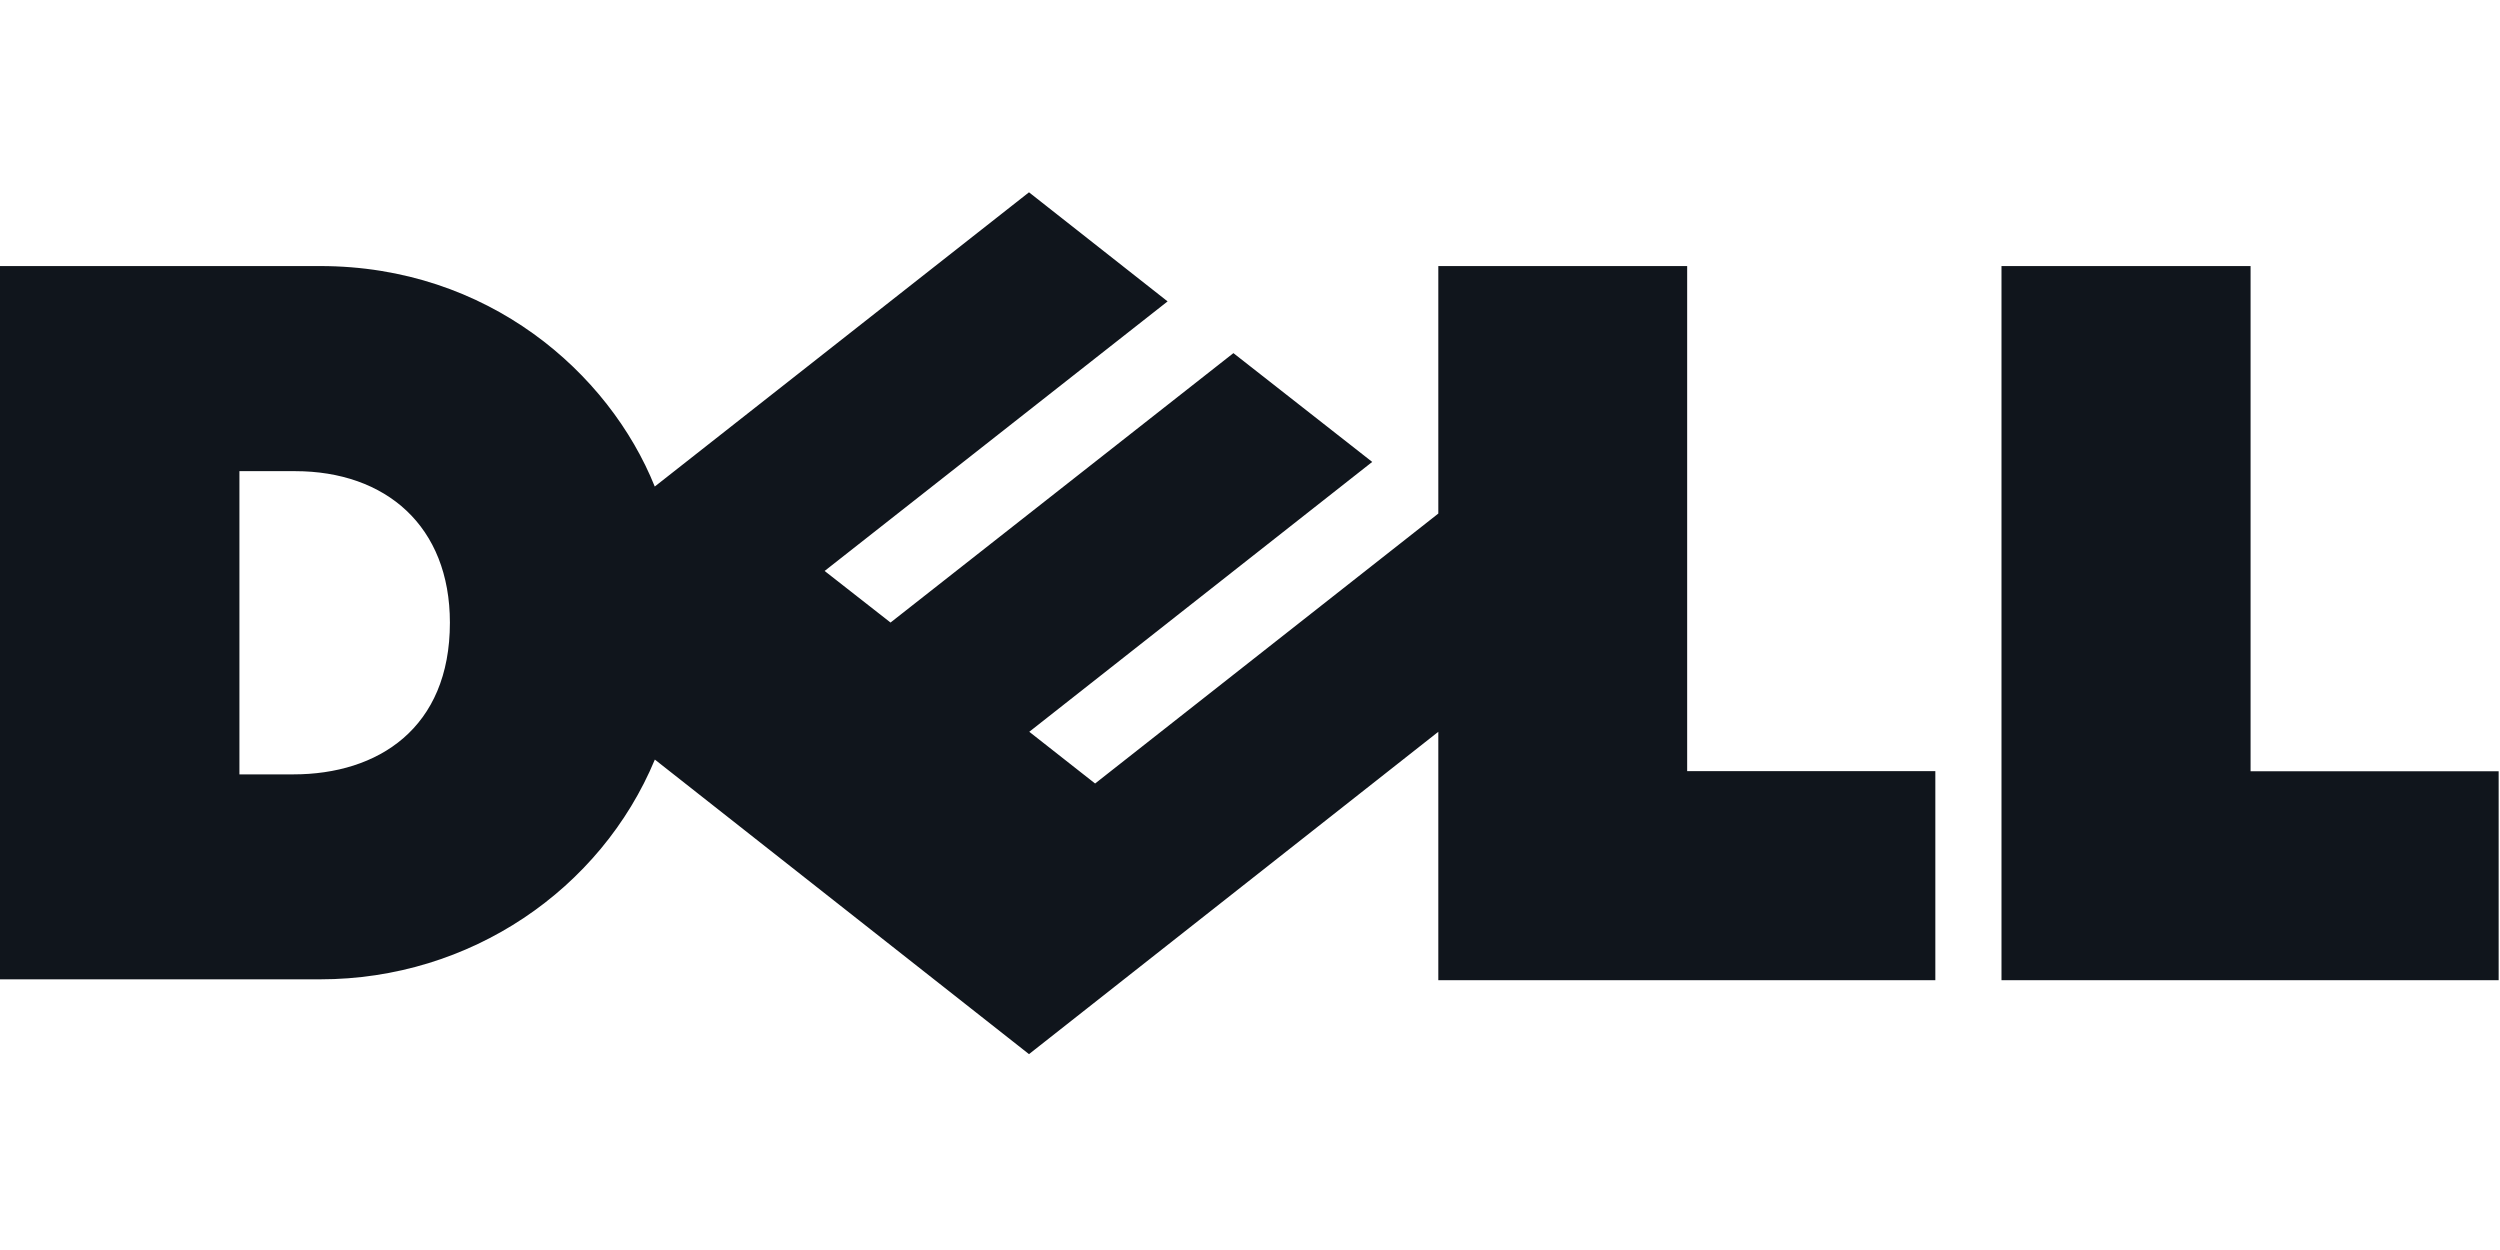 <svg width="52" height="26" viewBox="0 0 52 26" fill="none" xmlns="http://www.w3.org/2000/svg">
<g clip-path="url(#clip0_1281_46180)">
<path d="M9.358 12.952C9.358 10.942 8.025 9.8 6.136 9.8H4.98V16.107H6.103C7.859 16.107 9.358 15.152 9.358 12.952ZM29.917 15.221L21.403 21.926L13.621 15.799C12.498 18.497 9.785 20.37 6.66 20.37H0V5.534H6.66C10.152 5.534 12.668 7.754 13.619 10.12L21.403 4L24.286 6.269L17.152 11.876L18.523 12.949L25.655 7.345L28.542 9.608L21.409 15.221L22.778 16.297L29.917 10.682V5.534H35.093V16.04H40.255V20.388H29.917V15.221ZM46.812 16.042H51.972V20.388H41.631V5.534H46.812V16.042Z" fill="#10151C"/>
</g>
<defs>
<clipPath id="clip0_1281_46180">
<rect width="52" height="26" fill="white"/>
</clipPath>
</defs>
</svg>
